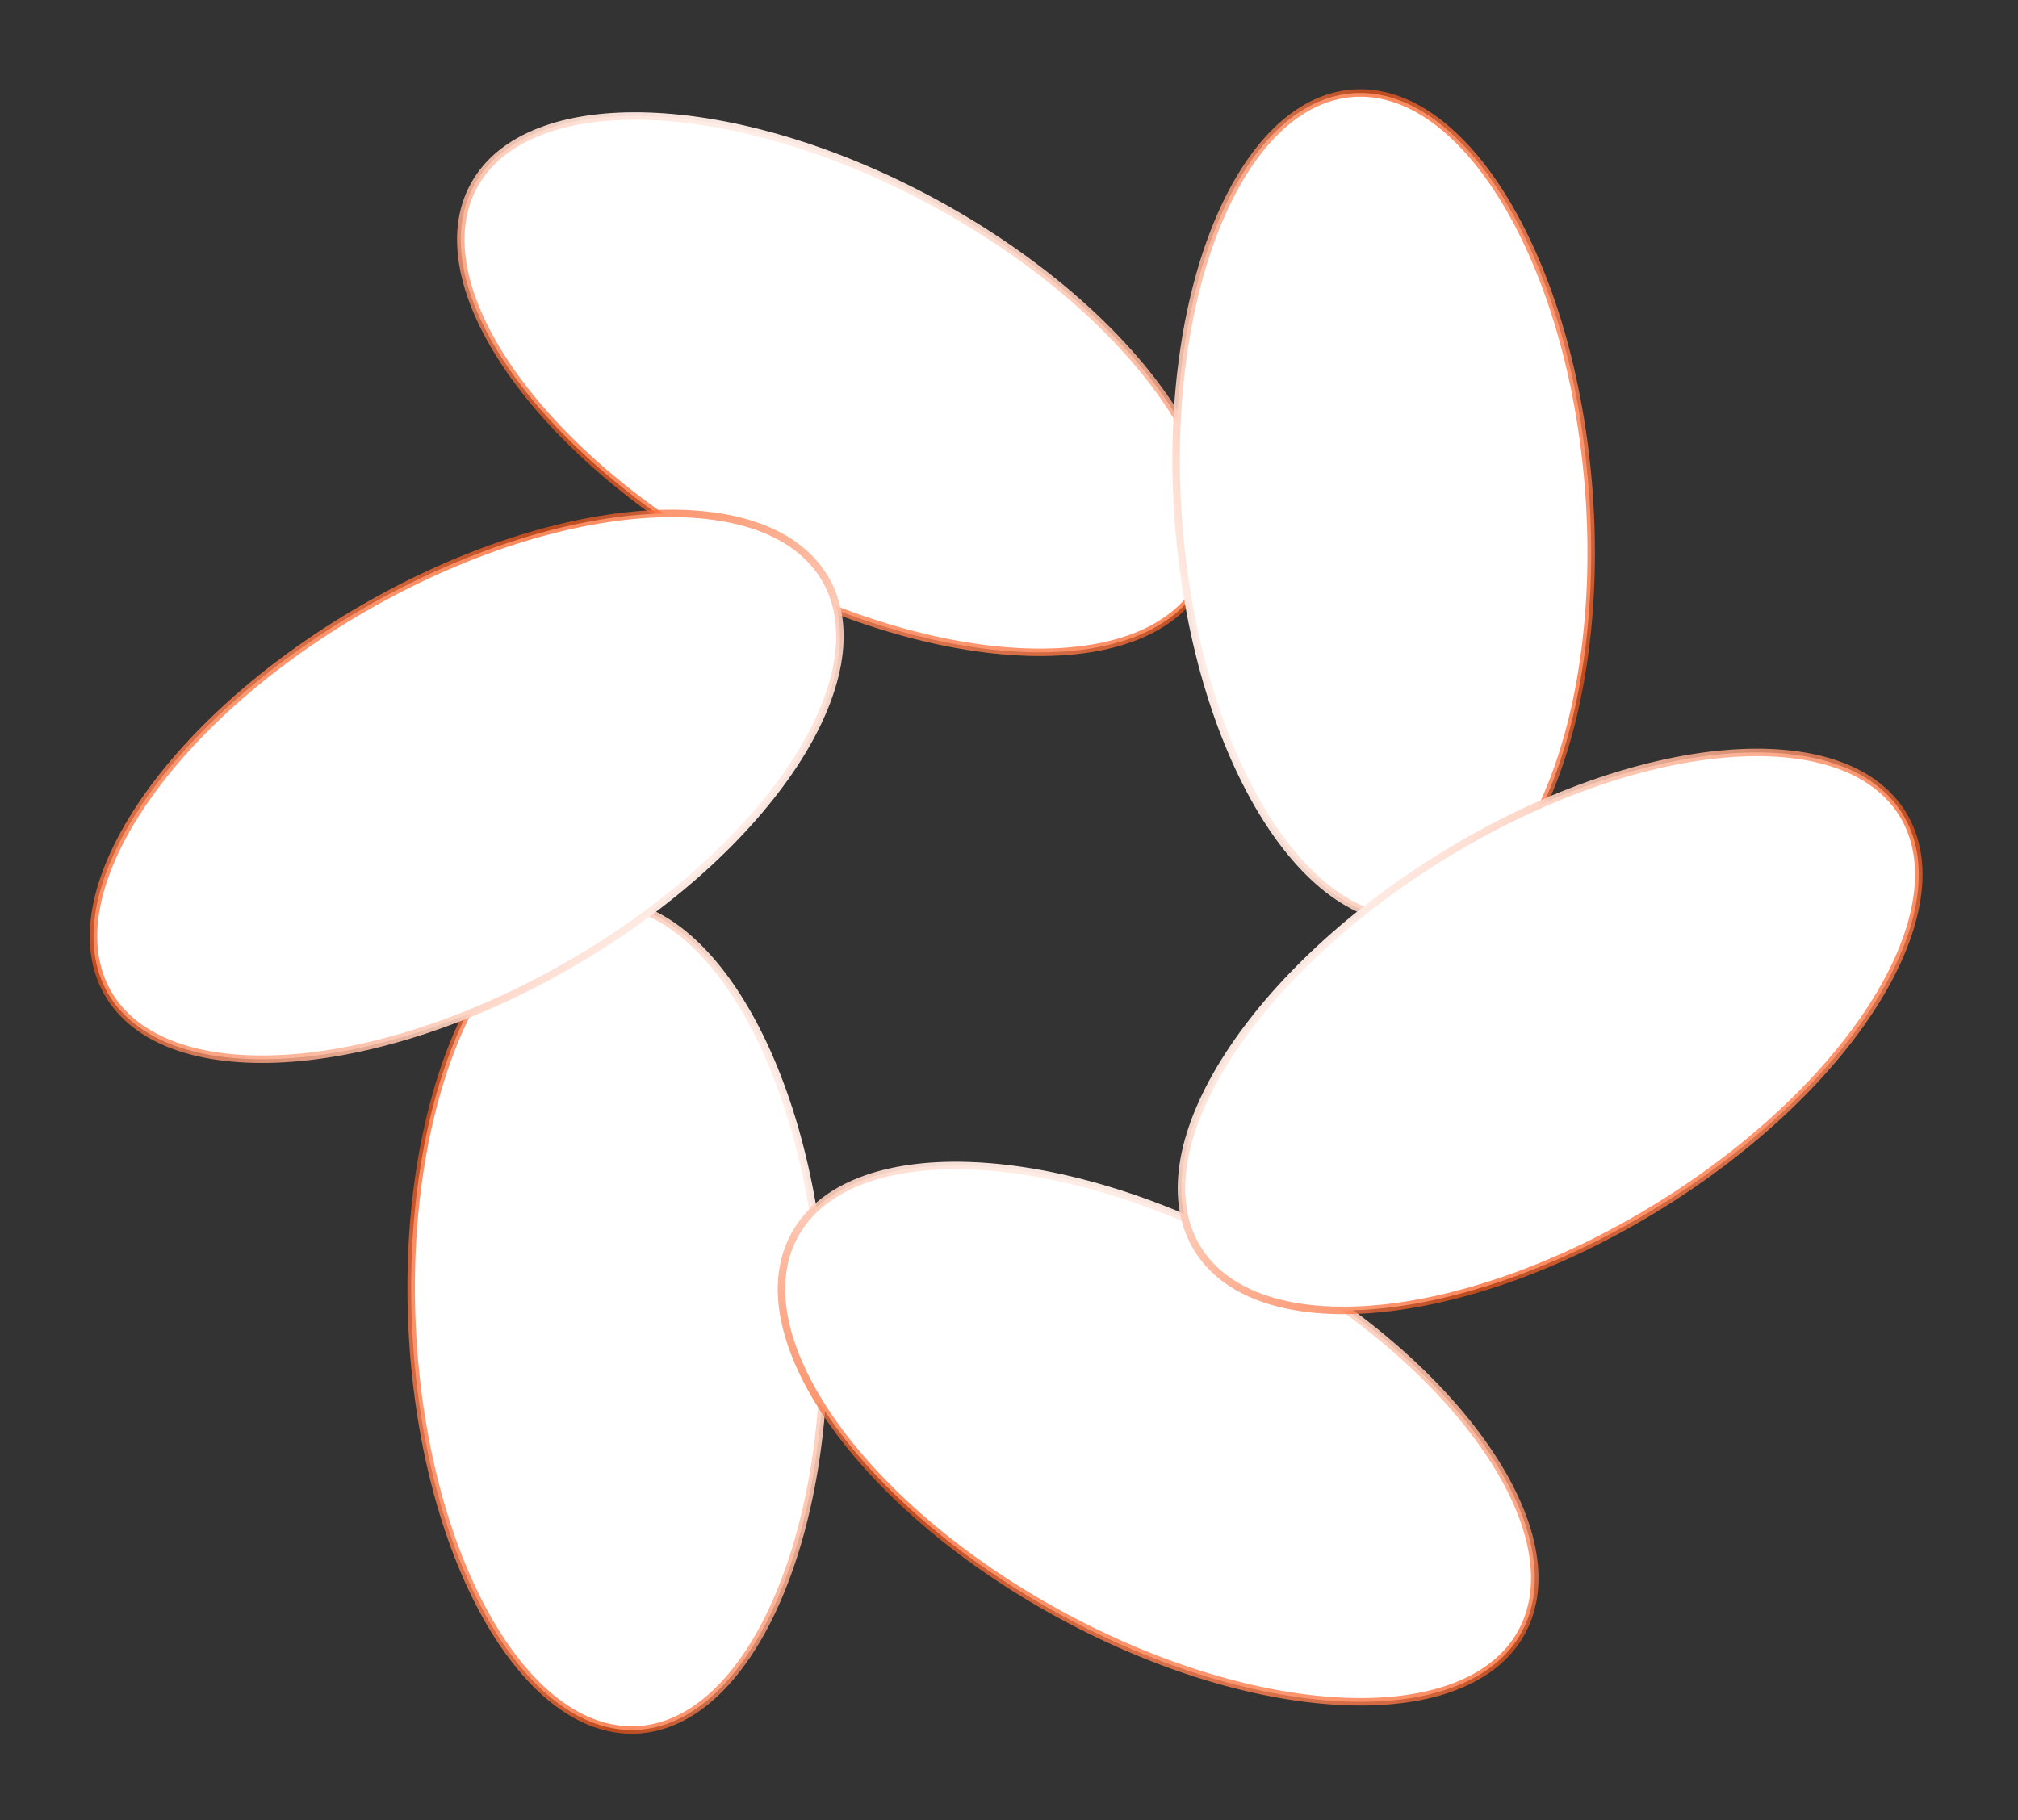 <svg width="541" height="488" viewBox="0 0 541 488" fill="none" xmlns="http://www.w3.org/2000/svg">
<rect x="0" y="0" width="541" height="488" fill="#333333" stroke="none"/>
<path d="M160.529 241.97C175.443 241.293 189.76 252.75 200.776 272.439C211.759 292.07 219.281 319.607 220.681 350.393C222.08 381.179 217.087 409.285 207.929 429.831C198.745 450.438 185.525 463.147 170.612 463.825C155.699 464.503 141.381 453.045 130.366 433.356C119.382 413.726 111.86 386.188 110.461 355.402C109.062 324.617 114.055 296.51 123.212 275.964C132.397 255.358 145.616 242.648 160.529 241.97Z" fill="white" stroke="url(#paint0_linear_130_3185)" stroke-width="2"/>
<path d="M213.025 331.156C220.181 318.054 237.404 311.757 259.95 312.552C282.431 313.344 309.876 321.197 336.922 335.97C363.968 350.743 385.407 369.591 398.223 388.077C411.077 406.618 415.086 424.513 407.929 437.615C400.773 450.716 383.55 457.014 361.004 456.219C338.523 455.426 311.078 447.573 284.032 432.8C256.986 418.028 235.547 399.18 222.731 380.693C209.877 362.152 205.869 344.258 213.025 331.156Z" fill="white" stroke="url(#paint1_linear_130_3185)" stroke-width="2"/>
<path d="M127.051 49.772C134.207 36.671 151.43 30.373 173.976 31.168C196.457 31.96 223.902 39.813 250.948 54.586C277.994 69.359 299.433 88.207 312.249 106.694C325.103 125.235 329.111 143.129 321.955 156.231C314.799 169.332 297.576 175.63 275.03 174.835C252.549 174.043 225.104 166.189 198.058 151.417C171.012 136.644 149.573 117.796 136.757 99.309C123.903 80.768 119.895 62.874 127.051 49.772Z" fill="white" stroke="url(#paint2_linear_130_3185)" stroke-width="2"/>
<path d="M221.302 155.341C228.762 168.272 225.171 186.255 212.753 205.091C200.372 223.871 179.377 243.214 152.683 258.613C125.989 274.012 98.734 282.502 76.278 283.818C53.756 285.138 36.391 279.244 28.932 266.313C21.472 253.381 25.063 235.398 37.481 216.563C49.862 197.782 70.857 178.44 97.551 163.041C124.246 147.642 151.5 139.151 173.956 137.835C196.478 136.515 213.843 142.41 221.302 155.341Z" fill="white" stroke="url(#paint3_linear_130_3185)" stroke-width="2"/>
<path d="M379.25 246.464C364.363 247.582 349.713 236.552 338.121 217.197C326.562 197.899 318.23 170.596 315.923 139.865C313.615 109.134 317.776 80.892 326.323 60.085C334.895 39.216 347.733 26.122 362.62 25.004C377.506 23.886 392.156 34.916 403.749 54.271C415.307 73.569 423.639 100.872 425.946 131.603C428.254 162.334 424.093 190.575 415.546 211.383C406.975 232.252 394.136 245.346 379.25 246.464Z" fill="white" stroke="url(#paint4_linear_130_3185)" stroke-width="2"/>
<path d="M321.062 334.849C313.224 322.143 316.282 304.062 328.138 284.868C339.96 265.73 360.374 245.776 386.602 229.596C412.83 213.415 439.822 204.123 462.229 202.145C484.702 200.16 502.234 205.539 510.072 218.245C517.91 230.95 514.852 249.031 502.996 268.225C491.174 287.363 470.76 307.317 444.532 323.497C418.304 339.678 391.312 348.97 368.905 350.949C346.432 352.933 328.9 347.554 321.062 334.849Z" fill="white" stroke="url(#paint5_linear_130_3185)" stroke-width="2"/>
<defs>
<linearGradient id="paint0_linear_130_3185" x1="110.048" y1="419.837" x2="248.104" y2="376.496" gradientUnits="userSpaceOnUse">
<stop offset="0.01" stop-color="#FF9168" stop-opacity="0.87"/>
<stop offset="0.27" stop-color="#F95415" stop-opacity="0.69"/>
<stop offset="1" stop-color="white"/>
</linearGradient>
<linearGradient id="paint1_linear_130_3185" x1="338.906" y1="466.577" x2="373.464" y2="326.064" gradientUnits="userSpaceOnUse">
<stop offset="0.01" stop-color="#FF9168" stop-opacity="0.87"/>
<stop offset="0.27" stop-color="#F95415" stop-opacity="0.69"/>
<stop offset="1" stop-color="white"/>
</linearGradient>
<linearGradient id="paint2_linear_130_3185" x1="252.932" y1="185.193" x2="287.49" y2="44.681" gradientUnits="userSpaceOnUse">
<stop offset="0.01" stop-color="#FF9168" stop-opacity="0.87"/>
<stop offset="0.27" stop-color="#F95415" stop-opacity="0.69"/>
<stop offset="1" stop-color="white"/>
</linearGradient>
<linearGradient id="paint3_linear_130_3185" x1="40.143" y1="192.304" x2="142.114" y2="294.968" gradientUnits="userSpaceOnUse">
<stop offset="0.01" stop-color="#FF9168" stop-opacity="0.87"/>
<stop offset="0.27" stop-color="#F95415" stop-opacity="0.69"/>
<stop offset="1" stop-color="white"/>
</linearGradient>
<linearGradient id="paint4_linear_130_3185" x1="424.457" y1="67.184" x2="287.74" y2="114.583" gradientUnits="userSpaceOnUse">
<stop offset="0.01" stop-color="#FF9168" stop-opacity="0.87"/>
<stop offset="0.27" stop-color="#F95415" stop-opacity="0.69"/>
<stop offset="1" stop-color="white"/>
</linearGradient>
<linearGradient id="paint5_linear_130_3185" x1="501.051" y1="292.552" x2="396.093" y2="192.944" gradientUnits="userSpaceOnUse">
<stop offset="0.01" stop-color="#FF9168" stop-opacity="0.87"/>
<stop offset="0.27" stop-color="#F95415" stop-opacity="0.69"/>
<stop offset="1" stop-color="white"/>
</linearGradient>
</defs>
</svg>
